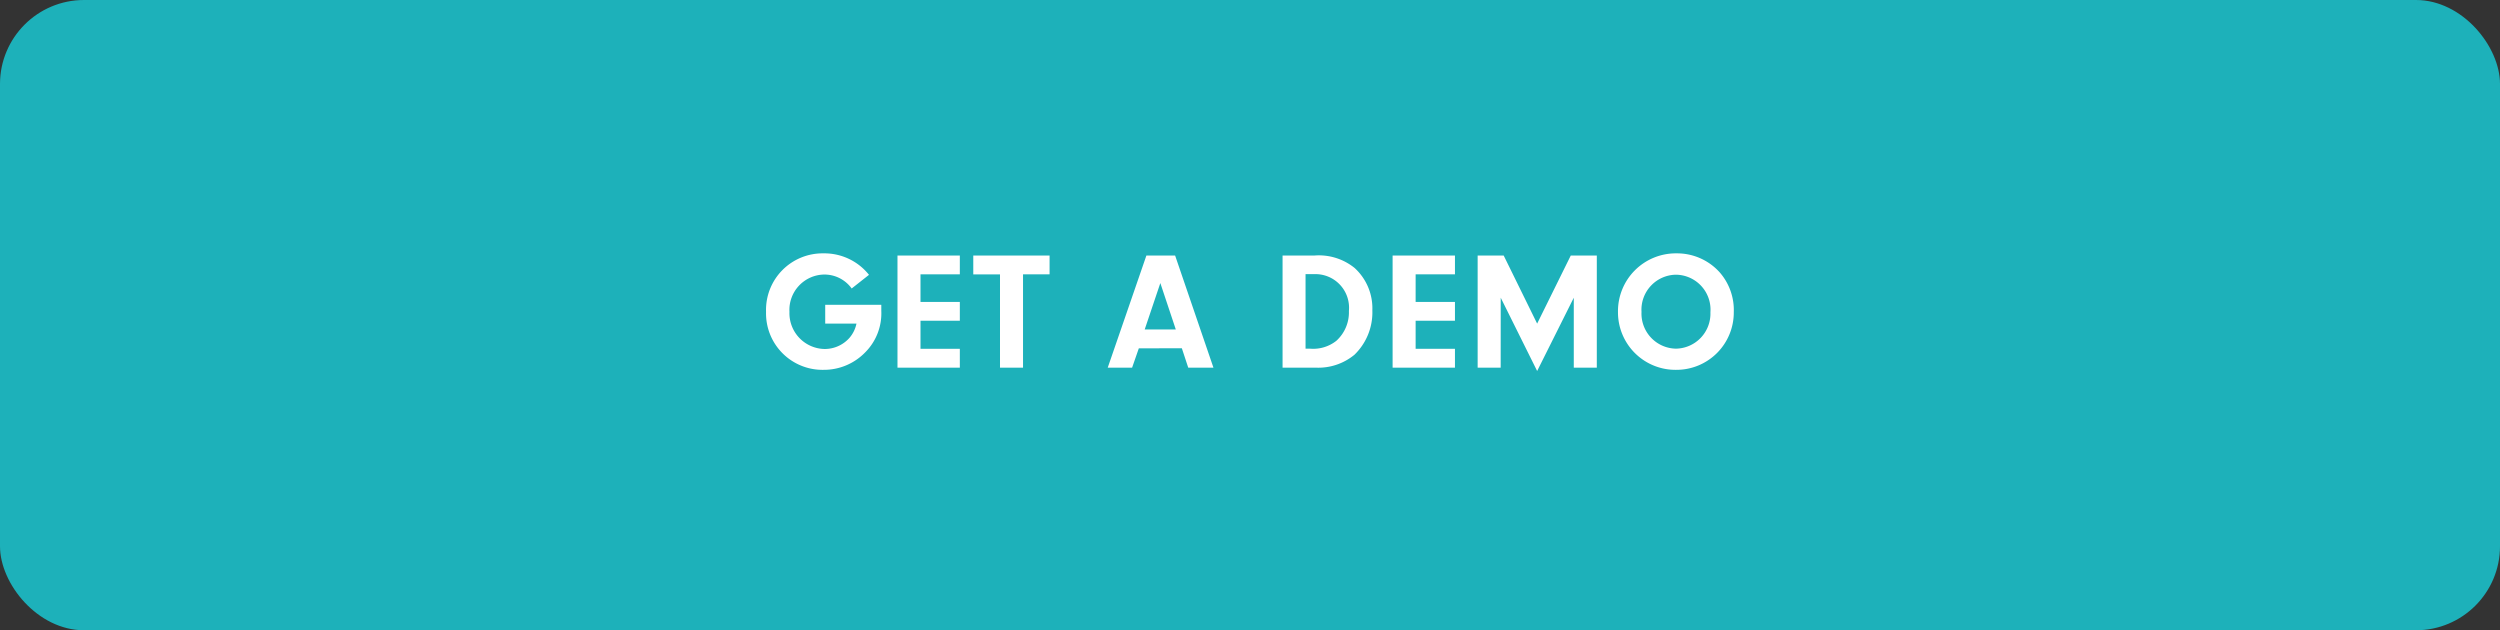 <?xml version="1.0" encoding="utf-8"?>
<svg xmlns="http://www.w3.org/2000/svg" id="CTA-Teal" width="238" height="60" viewBox="0 0 238 60">
  <rect x="0" y="0" width="238" height="60" fill="#333333" stroke="none"/>
  <rect id="Rectangle_2502" data-name="Rectangle 2502" width="238" height="60" rx="8" fill="#1db1ba"/>
  <path id="Path_84321" data-name="Path 84321" d="M-40.44-5.984v1.792h2.976a3.02,3.02,0,0,1-.656,1.344A3.149,3.149,0,0,1-40.5-1.776a3.409,3.409,0,0,1-3.344-3.536,3.365,3.365,0,0,1,3.3-3.552,3.2,3.2,0,0,1,2.624,1.328l1.648-1.3A5.424,5.424,0,0,0-40.6-10.88a5.384,5.384,0,0,0-5.472,5.568A5.376,5.376,0,0,0-40.584.208,5.468,5.468,0,0,0-36.648-1.44,5.256,5.256,0,0,0-35.1-5.408v-.576Zm9.072-2.9h3.744v-1.792H-33.56V0h5.936V-1.792h-3.744V-4.464h3.744V-6.256h-3.744Zm9.76,0h2.528v-1.792h-7.264V-8.88H-23.8V0h2.192Zm15.12,7.04L-5.88,0h2.4L-7.128-10.672H-9.864L-13.544,0h2.32l.64-1.84Zm-.576-1.792h-2.96l1.488-4.416ZM3.1,0H6.248a5.392,5.392,0,0,0,3.7-1.232,5.61,5.61,0,0,0,1.7-4.224A5.2,5.2,0,0,0,9.96-9.488a5.4,5.4,0,0,0-3.84-1.184H3.1ZM5.288-8.9h.8a3.2,3.2,0,0,1,3.328,3.5,3.653,3.653,0,0,1-1.2,2.848A3.549,3.549,0,0,1,5.7-1.808H5.288Zm10.48.016h3.744v-1.792H13.576V0h5.936V-1.792H15.768V-4.464h3.744V-6.256H15.768Zm8.1,2.224L27.336.32l3.488-6.976V0h2.192V-10.672h-2.48l-3.2,6.48-3.184-6.48h-2.48V0h2.192ZM40.632-10.88a5.506,5.506,0,0,0-5.6,5.6A5.474,5.474,0,0,0,40.6.208,5.459,5.459,0,0,0,46.056-5.28,5.447,5.447,0,0,0,44.7-9.088,5.453,5.453,0,0,0,40.632-10.88Zm-.064,2.032a3.331,3.331,0,0,1,3.264,3.584,3.336,3.336,0,0,1-3.28,3.456,3.339,3.339,0,0,1-3.28-3.5A3.332,3.332,0,0,1,40.568-8.848Z" transform="translate(119 35)" fill="#fff"/>
</svg>